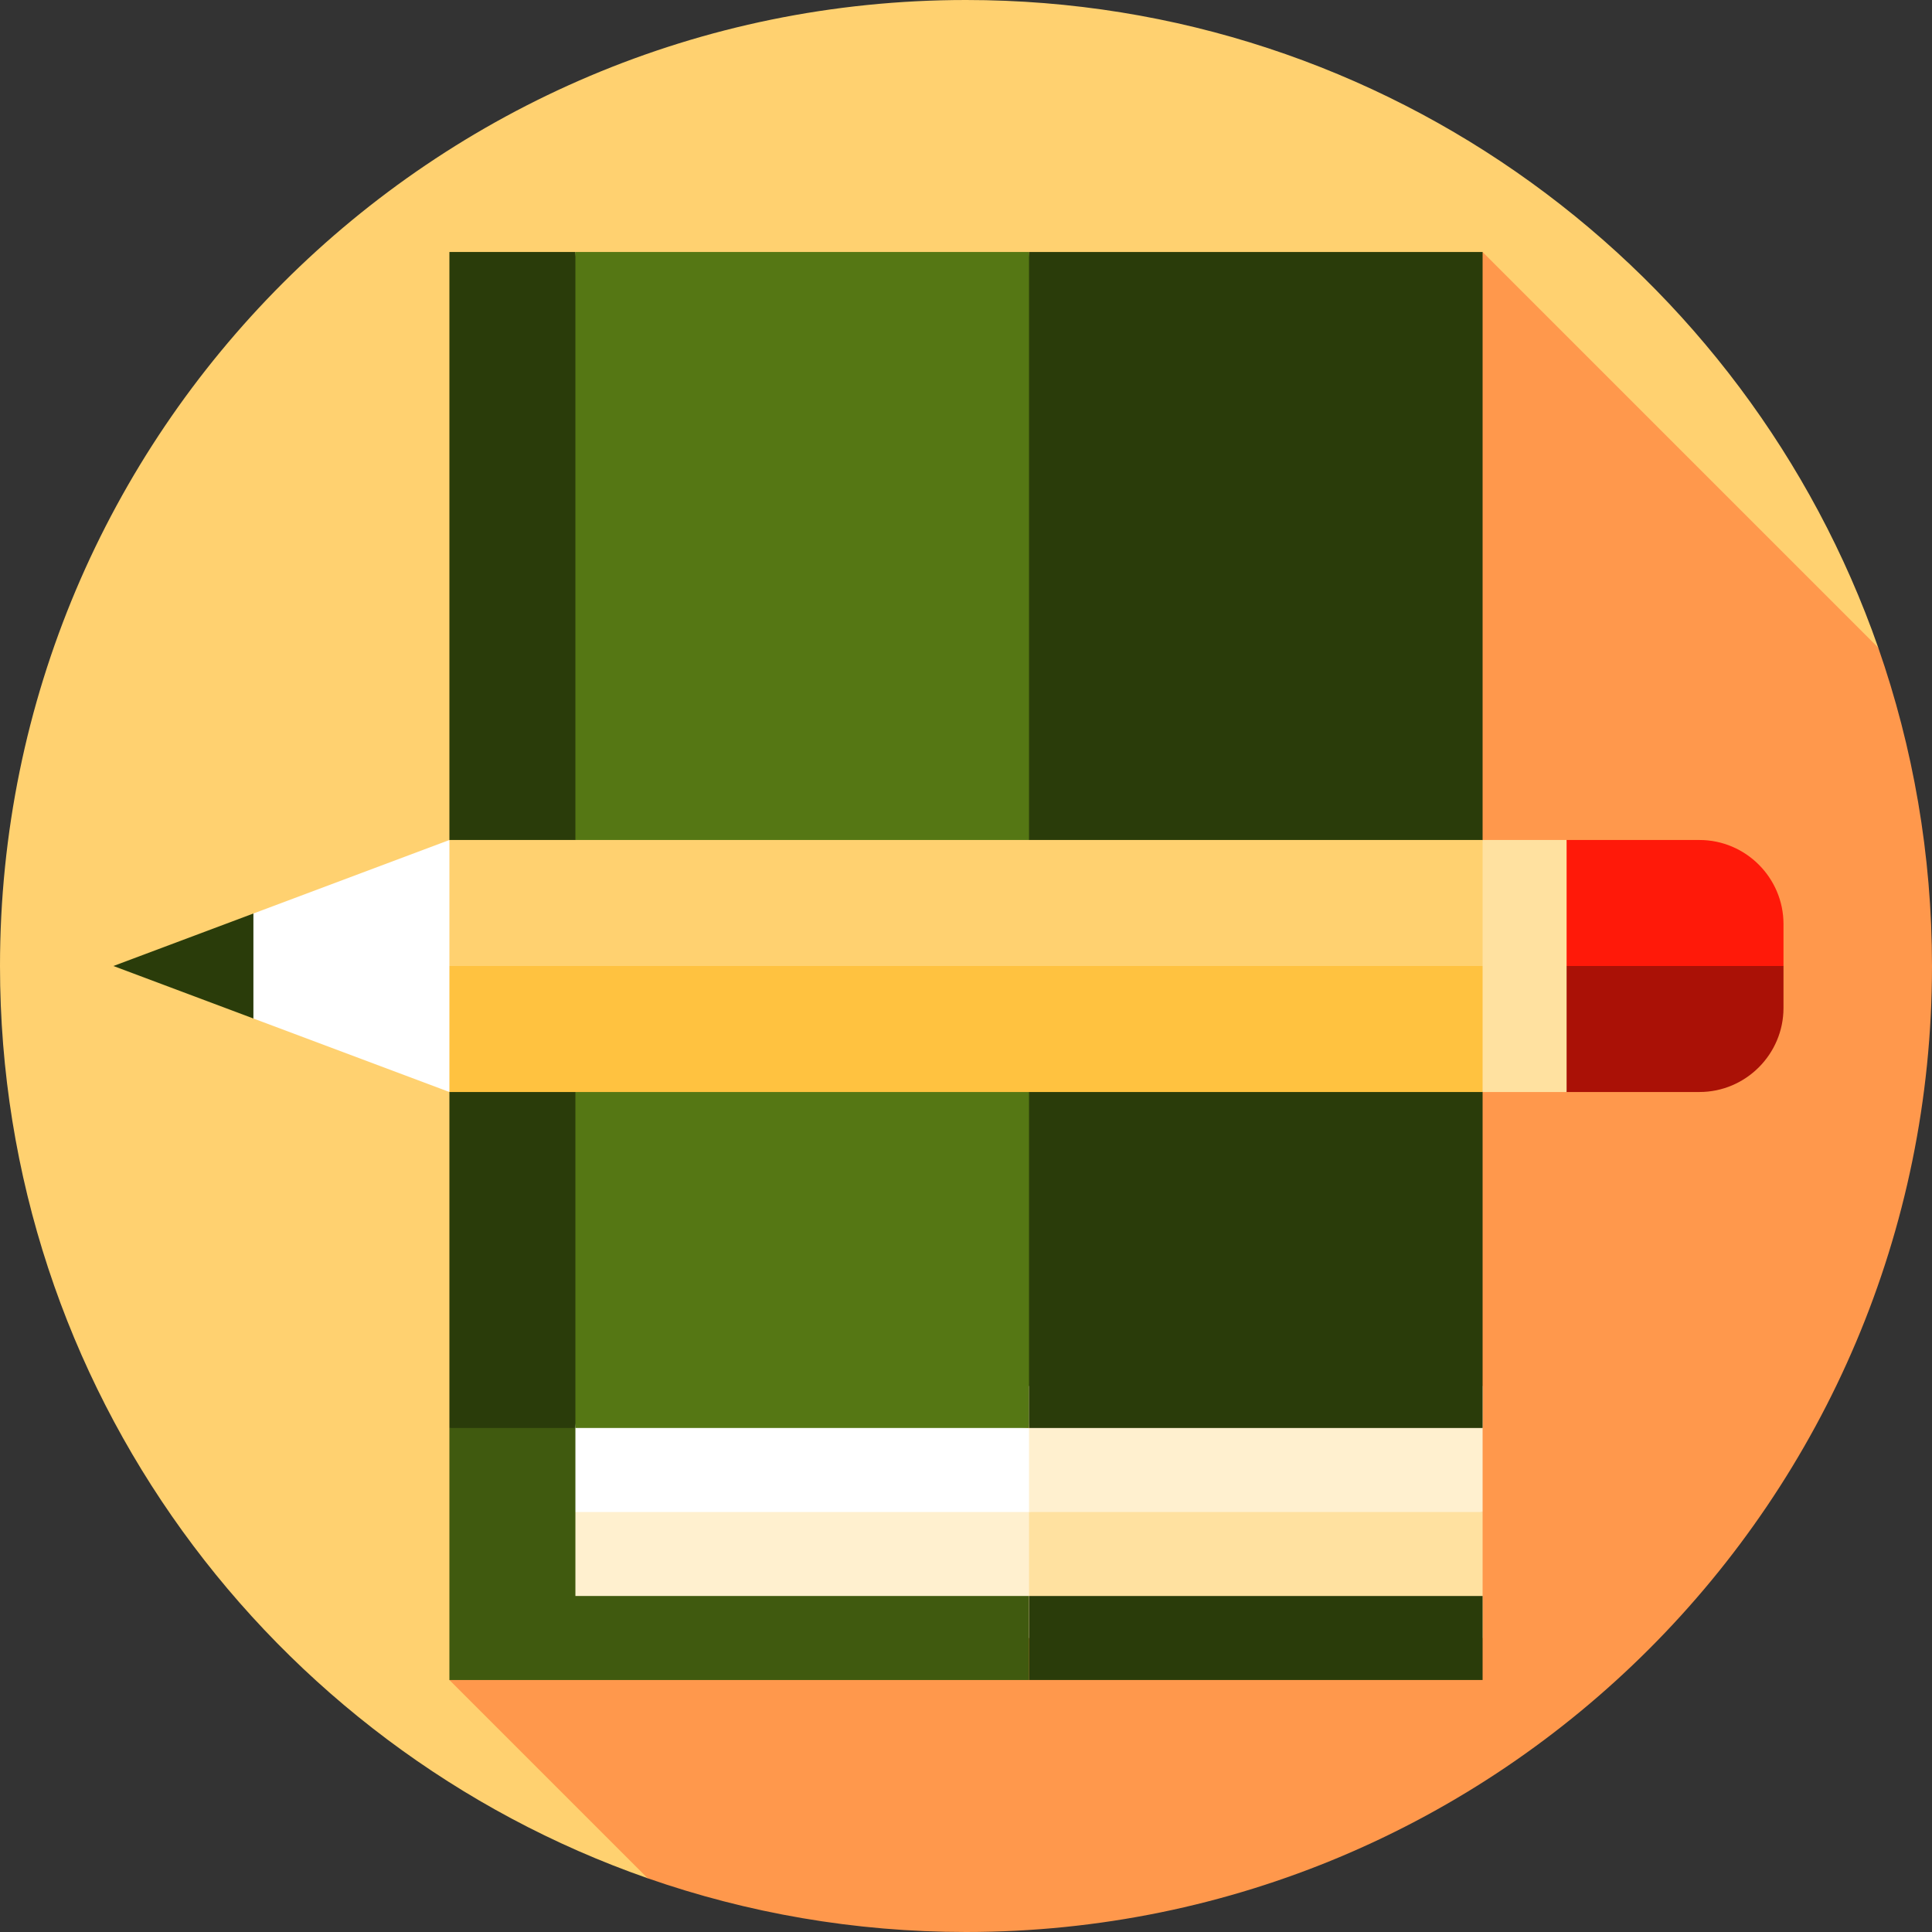 <?xml version="1.0" encoding="iso-8859-1"?>
<!-- Generator: Adobe Illustrator 19.0.0, SVG Export Plug-In . SVG Version: 6.00 Build 0)  -->
<svg version="1.1" id="Layer_1" xmlns="http://www.w3.org/2000/svg" xmlns:xlink="http://www.w3.org/1999/xlink" x="0px" y="0px"
	 viewBox="0 0 460 460" style="enable-background:new 0 0 460 460;" xml:space="preserve">
<rect x="0" y="0" width="460" height="460" fill="#333333" stroke="none"/>
<g>
	<path style="fill:#FFD170;" d="M154.2,447.199l293-293C415.869,64.419,330.464,0,230,0C102.975,0,0,102.974,0,230
		C0,330.464,64.42,415.869,154.2,447.199z"/>
	<path style="fill:#FF984C;" d="M460,230c0-26.562-4.517-52.064-12.801-75.801L353,60L107,400l47.199,47.199
		C177.936,455.483,203.439,460,230,460C357.026,460,460,357.025,460,230z"/>
	<polygon style="fill:#FFF0CF;" points="255,360 255,390 127,390 127,360 191,350 	"/>
	<polygon style="fill:#FFFFFF;" points="245,340 255,360 127,360 127,330 	"/>
	<polygon style="fill:#405A0F;" points="137,340 121.667,330 107,340 107,400 245,400 245,380 137,380 	"/>
	<polygon style="fill:#2A3C0A;" points="137,340 107,340 107,60 137,60 147,200 	"/>
	<polygon style="fill:#557714;" points="245,340 137,340 137,60 245,60 255,200 	"/>
	<polygon style="fill:#FFE1A0;" points="353,360 353,390 245,390 245,360 299,350 	"/>
	<rect x="245" y="330" style="fill:#FFF0CF;" width="108" height="30"/>
	<rect x="245" y="60" style="fill:#2A3C0A;" width="108" height="280"/>
	<polygon style="fill:#2A3C0A;" points="353,380 353,400 245,400 245,380 297.667,380 	"/>
	<polygon style="fill:#2A3C0A;" points="27,230 60.334,217.5 70.513,230 60.334,242.5 	"/>
	<polygon style="fill:#FFFFFF;" points="107,200 60.334,217.5 60.334,242.5 107,260 127.654,230 	"/>
	<polygon style="fill:#FFD170;" points="371.992,230 220.996,238.571 107,230 107,200 353,200 	"/>
	<polygon style="fill:#FFC240;" points="353,260 107,260 107,230 371.992,230 	"/>
	<polygon style="fill:#FFE1A0;" points="373,200 353,200 353,260 373,260 383,230 	"/>
	<path style="fill:#AA1106;" d="M424.64,230v10c0,11-9,20-20,20H373v-30l25.82-10L424.64,230z"/>
	<path style="fill:#FF1909;" d="M424.64,220v10H373v-30h31.64C415.64,200,424.64,209,424.64,220z"/>
</g>
<g>
</g>
<g>
</g>
<g>
</g>
<g>
</g>
<g>
</g>
<g>
</g>
<g>
</g>
<g>
</g>
<g>
</g>
<g>
</g>
<g>
</g>
<g>
</g>
<g>
</g>
<g>
</g>
<g>
</g>
</svg>
